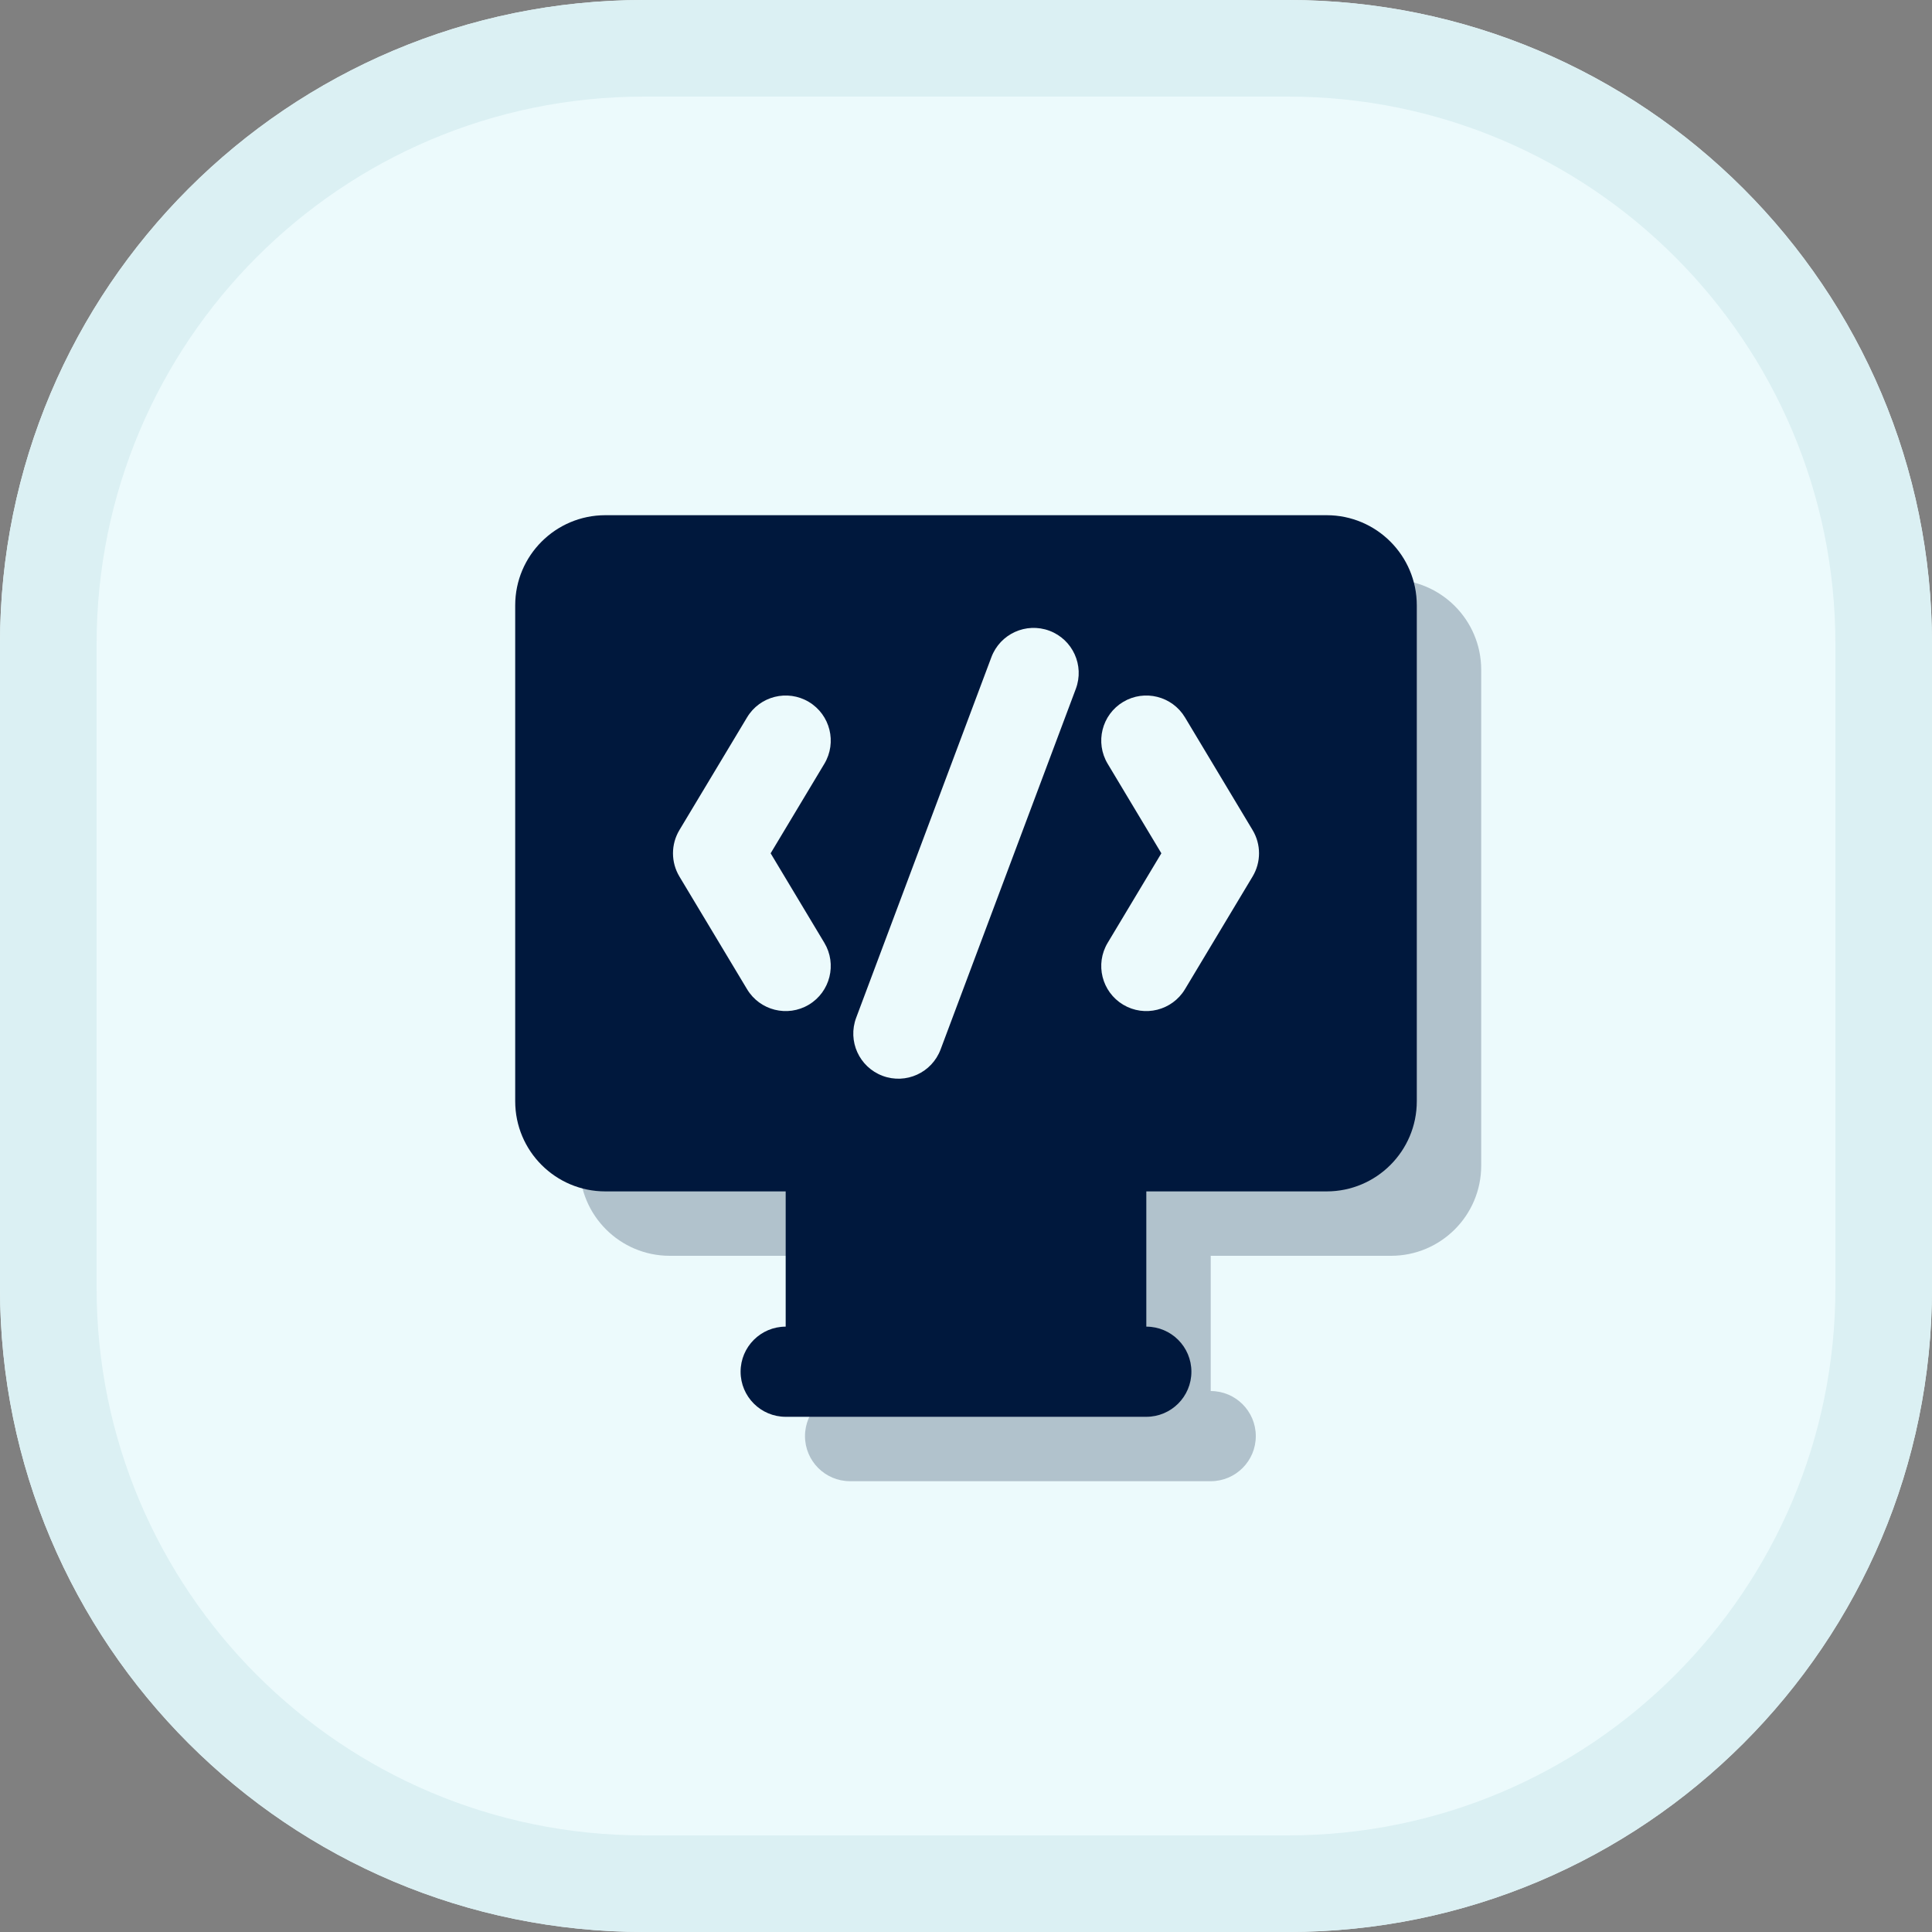 <svg width="60" height="60" viewBox="0 0 60 60" fill="none" xmlns="http://www.w3.org/2000/svg">
<rect x="0" y="0" width="60" height="60" fill="#808080" stroke="none"/>
<path d="M0 20C0 8.954 8.954 0 20 0H40C51.046 0 60 8.954 60 20V40C60 51.046 51.046 60 40 60H20C8.954 60 0 51.046 0 40V20Z" fill="#ECFAFC"/>
<path d="M18 20.8C18 19.254 19.254 18 20.8 18H43.2C44.746 18 46 19.254 46 20.8V36.2C46 37.746 44.746 39 43.2 39H37.6V43.2C38.373 43.2 39 43.827 39 44.6C39 45.373 38.373 46 37.6 46H26.4C25.627 46 25 45.373 25 44.6C25 43.827 25.627 43.2 26.4 43.2V39H20.8C19.254 39 18 37.746 18 36.2V20.8Z" fill="#B1C2CC"/>
<path d="M16 18.8C16 17.254 17.254 16 18.8 16H41.2C42.746 16 44 17.254 44 18.8V34.2C44 35.746 42.746 37 41.2 37H35.6V41.2C36.373 41.2 37 41.827 37 42.6C37 43.373 36.373 44 35.6 44H24.4C23.627 44 23 43.373 23 42.6C23 41.827 23.627 41.2 24.4 41.2V37H18.8C17.254 37 16 35.746 16 34.2V18.8Z" fill="#00183D"/>
<path fill-rule="evenodd" clip-rule="evenodd" d="M32.592 19.589C33.316 19.861 33.682 20.668 33.411 21.392L29.211 32.592C28.939 33.316 28.133 33.682 27.409 33.411C26.684 33.139 26.318 32.332 26.589 31.608L30.789 20.408C31.061 19.684 31.868 19.318 32.592 19.589Z" fill="#ECFAFC"/>
<path fill-rule="evenodd" clip-rule="evenodd" d="M34.88 21.799C35.543 21.402 36.403 21.617 36.801 22.28L38.901 25.78C39.167 26.223 39.167 26.777 38.901 27.22L36.801 30.72C36.403 31.383 35.543 31.598 34.88 31.201C34.217 30.803 34.002 29.943 34.4 29.28L36.067 26.5L34.4 23.72C34.002 23.057 34.217 22.197 34.88 21.799Z" fill="#ECFAFC"/>
<path fill-rule="evenodd" clip-rule="evenodd" d="M25.12 21.799C25.783 22.197 25.998 23.057 25.601 23.72L23.933 26.5L25.601 29.28C25.998 29.943 25.783 30.803 25.12 31.201C24.457 31.598 23.597 31.383 23.2 30.72L21.099 27.22C20.834 26.777 20.834 26.223 21.099 25.78L23.2 22.28C23.597 21.617 24.457 21.402 25.12 21.799Z" fill="#ECFAFC"/>
<path fill-rule="evenodd" clip-rule="evenodd" d="M40 3H20C10.611 3 3 10.611 3 20V40C3 49.389 10.611 57 20 57H40C49.389 57 57 49.389 57 40V20C57 10.611 49.389 3 40 3ZM20 0C8.954 0 0 8.954 0 20V40C0 51.046 8.954 60 20 60H40C51.046 60 60 51.046 60 40V20C60 8.954 51.046 0 40 0H20Z" fill="#DBF0F3"/>
</svg>

